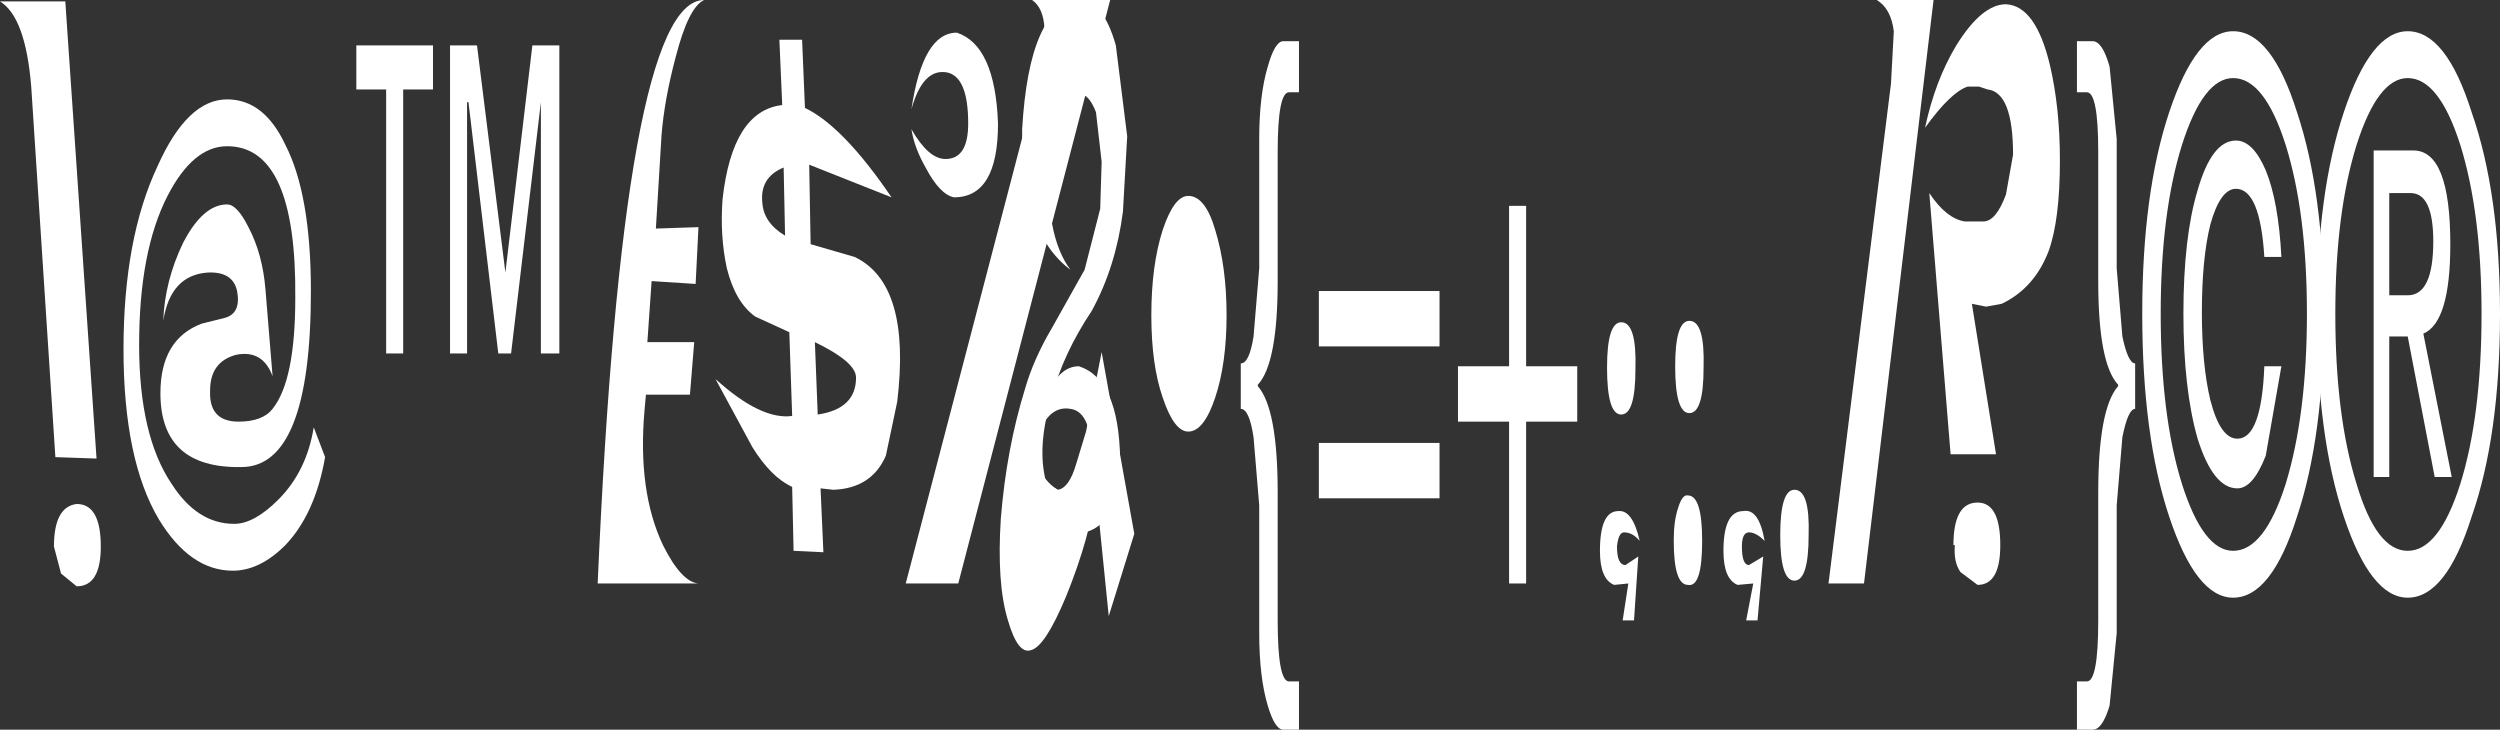 <?xml version="1.0" encoding="UTF-8" standalone="no"?>
<svg xmlns:xlink="http://www.w3.org/1999/xlink" height="25.7px" width="88.05px" xmlns="http://www.w3.org/2000/svg">
  <rect width="100%" height="100%" fill="#333333" stroke="none"/>
  <g transform="matrix(1.0, 0.0, 0.0, 1.0, -42.55, -204.6)">
    <path d="M44.45 223.85 Q44.45 222.45 45.25 222.35 46.1 222.35 46.1 223.85 46.1 225.25 45.25 225.25 L44.7 224.8 44.45 223.85 M44.85 204.65 L45.95 220.75 44.5 220.7 43.65 207.65 Q43.45 205.2 42.55 204.65 L44.85 204.65" fill="#ffffff" fill-rule="evenodd" stroke="none"/>
    <path d="M48.1 210.45 Q49.15 208.1 50.55 208.1 51.85 208.1 52.6 209.7 53.5 211.45 53.5 214.85 53.5 221.05 51.05 221.05 48.2 221.1 48.2 218.45 48.2 216.55 49.65 216.0 L50.45 215.8 Q51.05 215.65 50.9 214.85 50.75 214.15 49.85 214.2 48.55 214.3 48.3 215.9 48.35 214.5 49.0 213.15 49.7 211.8 50.55 211.8 50.9 211.8 51.3 212.6 51.8 213.55 51.9 214.8 L52.15 217.85 Q51.8 216.9 50.85 217.1 49.95 217.35 49.95 218.35 49.9 219.45 50.95 219.45 51.8 219.45 52.15 219.0 52.95 218.0 52.95 215.1 53.0 209.75 50.55 209.75 49.35 209.75 48.45 211.5 47.45 213.45 47.45 216.75 47.45 219.95 48.6 221.65 49.5 223.05 50.8 223.05 51.5 223.05 52.35 222.2 53.35 221.2 53.6 219.65 L54.0 220.7 Q53.65 222.7 52.6 223.8 51.7 224.7 50.75 224.7 49.25 224.7 48.15 222.9 46.9 220.8 46.9 216.9 46.9 213.0 48.1 210.45" fill="#ffffff" fill-rule="evenodd" stroke="none"/>
    <path d="M61.3 206.2 L62.25 206.2 62.25 217.05 61.6 217.05 61.6 208.2 60.55 217.05 60.1 217.05 59.05 208.2 59.0 208.2 59.0 217.05 58.4 217.05 58.4 206.2 59.35 206.2 60.35 214.2 61.3 206.2 M57.8 206.2 L57.8 207.75 56.75 207.75 56.75 217.05 56.15 217.05 56.15 207.75 55.1 207.75 55.1 206.2 57.8 206.2" fill="#ffffff" fill-rule="evenodd" stroke="none"/>
    <path d="M66.35 206.6 Q65.95 208.1 65.85 209.35 L65.65 212.65 67.15 212.6 67.05 214.6 65.5 214.5 65.35 216.65 67.0 216.65 66.85 218.5 65.3 218.5 65.25 219.05 Q65.0 221.9 65.9 223.8 66.55 225.1 67.15 225.15 L63.6 225.15 Q64.5 204.6 67.35 204.6 66.8 204.85 66.35 206.6" fill="#ffffff" fill-rule="evenodd" stroke="none"/>
    <path d="M71.25 216.65 L71.35 219.2 Q72.7 219.0 72.7 217.9 72.7 217.35 71.25 216.65 M70.15 210.5 Q69.3 210.85 69.4 211.75 69.45 212.45 70.2 212.9 L70.15 210.5 M70.0 206.0 L70.8 206.0 70.9 208.4 Q72.25 209.05 73.95 211.55 L71.05 210.4 71.1 213.2 72.65 213.65 Q74.65 214.6 74.15 218.75 L73.75 220.65 Q73.25 221.8 71.9 221.85 L71.45 221.8 71.55 224.05 70.5 224.0 70.45 221.75 Q69.7 221.4 69.05 220.35 L67.75 217.95 Q69.35 219.4 70.45 219.25 L70.35 216.3 69.15 215.75 Q68.45 215.25 68.15 214.05 67.9 212.9 68.0 211.6 68.35 208.5 70.1 208.3 L70.0 206.0" fill="#ffffff" fill-rule="evenodd" stroke="none"/>
    <path d="M79.0 220.25 Q79.4 217.5 80.55 217.5 81.95 217.95 82.0 220.75 82.0 223.3 80.45 223.4 79.95 223.25 79.5 222.35 L79.0 220.95 Q79.65 222.0 80.2 221.95 80.95 221.95 81.0 220.75 81.0 219.1 80.25 219.0 79.4 218.85 79.0 220.25 M77.7 208.95 Q77.7 211.55 76.15 211.55 75.65 211.45 75.15 210.5 74.75 209.8 74.65 209.15 75.25 210.2 75.85 210.2 76.65 210.2 76.65 208.95 76.65 207.3 75.9 207.15 75.05 207.0 74.65 208.45 75.05 205.75 76.25 205.75 77.6 206.2 77.7 208.95 M79.05 207.55 Q79.7 205.15 78.9 204.6 L81.65 204.6 76.3 225.15 74.45 225.15 79.05 207.55" fill="#ffffff" fill-rule="evenodd" stroke="none"/>
    <path d="M81.85 206.2 L82.25 209.4 82.1 212.05 Q81.85 214.0 81.0 215.55 80.0 217.05 79.6 218.55 79.05 220.35 79.4 221.6 L79.8 221.85 Q80.2 221.8 80.45 220.95 L80.8 219.8 81.35 217.0 82.5 223.4 81.6 226.3 81.15 221.85 Q80.95 223.5 80.1 225.6 79.35 227.4 78.85 227.5 78.4 227.65 78.05 226.45 77.65 225.15 77.8 222.85 78.0 220.4 78.65 218.3 78.95 217.25 79.6 216.15 L80.75 214.1 81.3 211.95 81.35 210.3 81.15 208.55 Q80.9 207.9 80.55 207.9 79.55 207.6 79.5 210.2 79.35 212.9 80.25 214.1 78.5 212.8 78.55 209.15 78.8 204.85 80.55 204.6 81.4 204.6 81.85 206.2" fill="#ffffff" fill-rule="evenodd" stroke="none"/>
    <path d="M85.75 215.7 Q85.75 217.4 85.35 218.6 84.95 219.8 84.4 219.8 83.9 219.8 83.5 218.6 83.1 217.45 83.1 215.7 83.1 213.95 83.5 212.7 83.9 211.5 84.4 211.5 85.0 211.5 85.35 212.7 85.75 214.0 85.75 215.7" fill="#ffffff" fill-rule="evenodd" stroke="none"/>
    <path d="M87.2 206.95 Q87.45 206.05 87.75 206.05 L88.3 206.05 88.3 207.85 87.95 207.85 Q87.55 207.85 87.55 209.95 L87.55 214.5 Q87.55 217.4 86.85 218.15 L86.85 218.2 Q87.55 219.0 87.55 221.95 L87.55 226.45 Q87.55 228.6 87.95 228.6 L88.3 228.6 88.3 230.3 87.75 230.3 Q87.45 230.3 87.2 229.45 86.9 228.45 86.9 226.9 L86.9 222.4 86.7 220.0 Q86.55 219.0 86.25 219.0 L86.25 217.4 Q86.55 217.4 86.7 216.45 L86.9 214.05 86.9 209.5 Q86.9 207.95 87.2 206.95" fill="#ffffff" fill-rule="evenodd" stroke="none"/>
    <path d="M93.25 214.85 L93.25 216.8 89.0 216.8 89.0 214.85 93.25 214.85 M93.25 220.2 L93.25 222.15 89.0 222.15 89.0 220.2 93.25 220.2" fill="#ffffff" fill-rule="evenodd" stroke="none"/>
    <path d="M96.3 211.85 L96.3 217.5 98.1 217.5 98.1 219.45 96.3 219.45 96.3 225.15 95.7 225.15 95.7 219.45 93.9 219.45 93.9 217.5 95.7 217.5 95.7 211.85 96.3 211.85" fill="#ffffff" fill-rule="evenodd" stroke="none"/>
    <path d="M99.65 215.95 Q100.2 215.95 100.15 217.6 100.15 219.2 99.65 219.2 99.15 219.2 99.15 217.55 99.15 215.95 99.65 215.95 M99.8 224.5 L100.25 224.2 100.1 226.45 99.7 226.45 99.9 225.15 99.4 225.2 Q98.9 225.0 98.9 224.0 98.9 222.6 99.55 222.6 100.05 222.55 100.3 223.65 100.05 223.35 99.75 223.35 99.55 223.35 99.5 223.85 99.5 224.5 99.8 224.5" fill="#ffffff" fill-rule="evenodd" stroke="none"/>
    <path d="M101.5 223.65 L101.5 223.6 Q101.5 222.95 101.65 222.5 101.8 222.0 102.0 222.05 102.5 222.05 102.5 223.65 102.5 225.3 102.0 225.2 101.5 225.2 101.5 223.65 M101.55 217.5 Q101.55 215.9 102.05 215.9 102.6 215.9 102.55 217.55 102.55 219.15 102.05 219.15 101.55 219.15 101.55 217.5" fill="#ffffff" fill-rule="evenodd" stroke="none"/>
    <path d="M104.15 224.5 L104.65 224.2 104.45 226.45 104.05 226.45 104.3 225.15 103.75 225.2 Q103.25 225.0 103.25 224.0 103.25 222.6 103.95 222.6 104.5 222.5 104.7 223.65 104.4 223.35 104.15 223.35 103.9 223.35 103.9 223.85 103.9 224.5 104.15 224.5" fill="#ffffff" fill-rule="evenodd" stroke="none"/>
    <path d="M105.25 223.45 Q105.25 221.85 105.75 221.85 106.3 221.85 106.25 223.45 106.25 225.05 105.75 225.05 105.25 225.05 105.25 223.45" fill="#ffffff" fill-rule="evenodd" stroke="none"/>
    <path d="M110.65 204.6 L108.2 225.15 106.95 225.15 109.15 207.55 109.25 205.7 Q109.15 204.9 108.65 204.6 L110.65 204.6" fill="#ffffff" fill-rule="evenodd" stroke="none"/>
    <path d="M111.4 223.8 L111.35 223.8 Q111.35 222.3 112.2 222.3 113.0 222.3 113.0 223.8 113.0 225.2 112.2 225.2 L111.6 224.75 Q111.35 224.4 111.4 223.8 M114.75 206.9 Q115.1 208.4 115.1 210.25 115.1 212.35 114.7 213.45 114.2 214.75 113.05 215.3 L112.5 215.4 112.0 215.3 112.85 220.6 111.25 220.6 110.5 211.4 Q111.1 212.3 111.75 212.4 L112.4 212.4 Q112.85 212.4 113.2 211.45 L113.45 210.05 Q113.45 207.85 112.55 207.75 L112.25 207.65 111.85 207.65 Q111.25 207.85 110.35 209.1 110.7 207.45 111.45 206.2 112.35 204.75 113.2 204.75 114.25 204.8 114.75 206.9" fill="#ffffff" fill-rule="evenodd" stroke="none"/>
    <path d="M116.25 206.05 Q116.6 206.05 116.85 206.95 L117.1 209.5 117.1 214.05 117.3 216.45 Q117.5 217.4 117.75 217.4 L117.75 219.0 Q117.5 219.0 117.3 220.0 L117.1 222.4 117.1 226.9 116.85 229.45 Q116.6 230.3 116.25 230.3 L115.7 230.3 115.7 228.6 116.05 228.6 Q116.45 228.6 116.45 226.45 L116.45 221.95 Q116.45 219.0 117.15 218.2 L117.15 218.15 Q116.45 217.4 116.45 214.5 L116.45 209.95 Q116.45 207.85 116.05 207.85 L115.7 207.85 115.7 206.05 116.25 206.05" fill="#ffffff" fill-rule="evenodd" stroke="none"/>
    <path d="M118.95 222.8 Q118.0 219.95 118.0 215.65 118.0 211.4 118.95 208.55 119.9 205.7 121.2 205.7 122.55 205.7 123.45 208.55 124.4 211.4 124.4 215.65 124.4 219.95 123.45 222.8 122.55 225.65 121.2 225.65 119.9 225.65 118.95 222.8 M118.65 215.65 Q118.65 219.25 119.4 221.65 120.15 224.0 121.2 224.0 122.3 224.0 123.05 221.65 123.8 219.2 123.8 215.65 123.8 212.1 123.05 209.7 122.3 207.35 121.2 207.35 120.15 207.35 119.4 209.7 118.65 212.1 118.65 215.65 M119.95 220.05 Q119.45 218.3 119.45 215.65 119.45 212.95 119.95 211.3 120.45 209.55 121.3 209.55 121.9 209.55 122.35 210.6 122.8 211.7 122.9 213.65 L122.3 213.65 Q122.15 211.25 121.3 211.25 120.75 211.25 120.4 212.5 120.1 213.7 120.1 215.6 120.1 217.45 120.4 218.7 120.75 220.05 121.35 220.05 122.2 220.05 122.3 217.5 L122.9 217.5 122.35 220.65 Q121.9 221.8 121.35 221.8 120.5 221.8 119.95 220.05" fill="#ffffff" fill-rule="evenodd" stroke="none"/>
    <path d="M124.15 215.65 Q124.15 211.4 125.1 208.55 126.05 205.7 127.35 205.7 128.7 205.7 129.6 208.55 130.6 211.4 130.6 215.65 130.6 219.95 129.6 222.8 128.7 225.65 127.35 225.65 126.05 225.65 125.1 222.8 124.15 219.95 124.15 215.65 M126.7 221.4 L126.15 221.4 126.15 209.9 127.55 209.9 Q128.85 209.9 128.85 213.2 128.85 215.95 127.9 216.35 L128.9 221.4 128.3 221.4 127.35 216.45 126.7 216.45 126.7 221.4 M124.8 215.65 Q124.8 219.25 125.55 221.65 126.25 224.0 127.35 224.0 128.45 224.0 129.2 221.65 129.95 219.25 129.95 215.65 129.95 212.1 129.2 209.7 128.45 207.35 127.35 207.35 126.3 207.35 125.55 209.7 124.8 212.1 124.8 215.65 M126.7 211.4 L126.7 215.0 127.35 215.0 Q128.25 215.0 128.25 213.1 128.25 211.4 127.45 211.4 L126.7 211.4" fill="#ffffff" fill-rule="evenodd" stroke="none"/>
  </g>
</svg>
